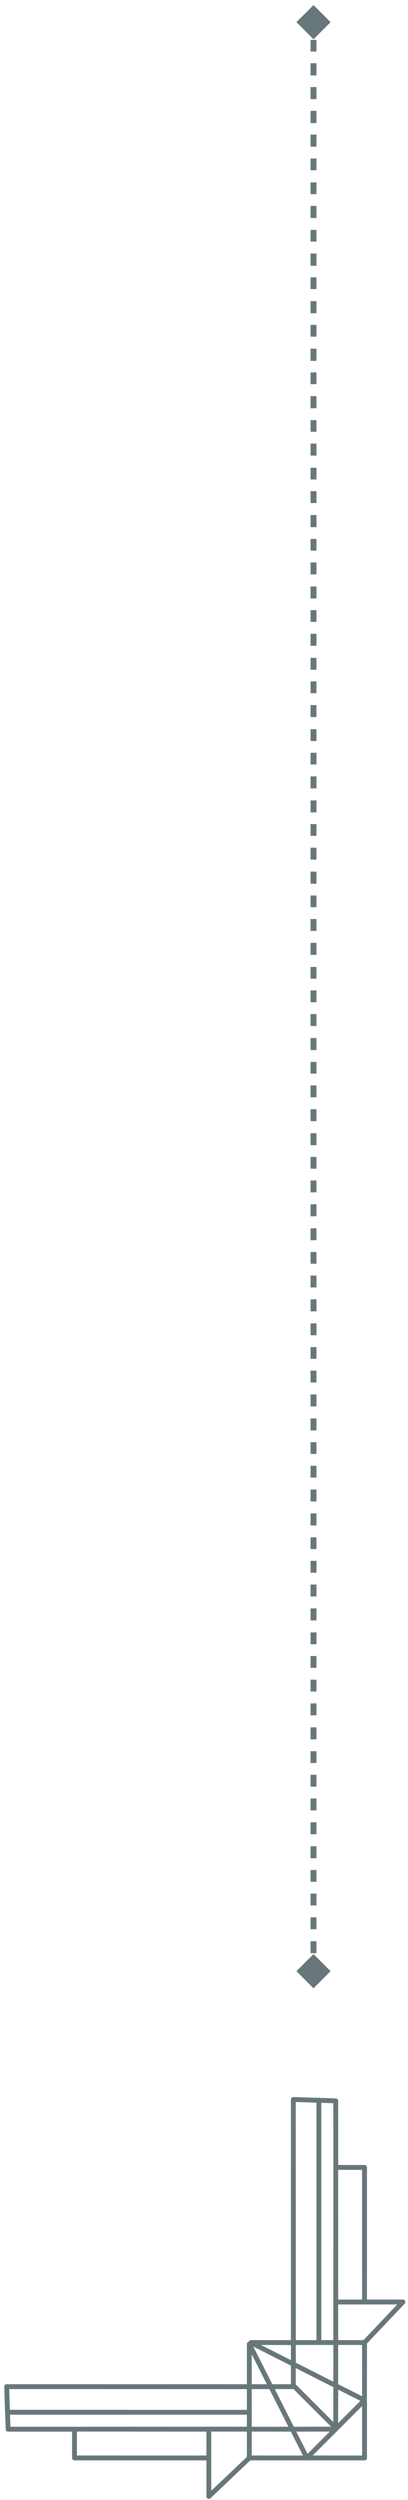 <svg xmlns="http://www.w3.org/2000/svg" width="69" height="422" fill="none"><g fill="#67777A" clip-path="url(#a)"><path d="m57.19 354.631.01 10.823h4.44c.23 0 .42.182.42.414v22.3h6.08c.17.007.31.109.38.261a.43.43 0 0 1-.08.443l-6.38 6.715-.01 9.575.01.007v9.742c0 .218-.19.406-.41.406H42.33l-6.73 6.389a.427.427 0 0 1-.44.079.42.42 0 0 1-.25-.384v-6.084h-22.3a.41.41 0 0 1-.42-.413v-4.443H1.36c-.22 0-.4-.181-.4-.406l-.09-2.715c-.02-.051-.04-.095-.03-.146-.01-.036.01-.065.01-.101l-.13-4.203c0-.116.04-.218.11-.305l.01-.007a.447.447 0 0 1 .29-.117h40.62v-6.78c0-.101.05-.21.13-.283.04-.043.1-.072.16-.094a.353.353 0 0 1 .1-.167.422.422 0 0 1 .28-.123h6.78v-40.623c0-.101.04-.218.12-.29v-.007a.425.425 0 0 1 .3-.109l4.2.138c.04-.008.07-.022.11-.022.05-.007.1.007.15.029l2.71.087c.23.007.41.189.4.414Zm4.04 11.644h-4.04l.01 21.9h4.04l-.01-21.9Zm5.95 22.721h-5.53s-.01-.008-.02 0h-4.44l.01 6.018h4.27l5.71-6.018Zm-5.95 6.838h-4.04v6.62l4.05 2.04-.01-8.66Zm-4.03 7.542-.01 5.655 3.76-3.76-3.75-1.895Zm-.83-.421-6.35-3.216v2.788c.03.014.06.029.09.058l6.26 6.265v-5.895Zm4.87 11.542-.01-8.341-8.34 8.334 8.35.007Zm-5.25-4.863-6.35-6.352h-3.16l3.21 6.352H55.99Zm-.22.82-5.66.007 1.9 3.753 3.76-3.76Zm-4.54 4.043-2.04-4.036-6.62-.007v4.036l8.66.007Zm-15.5 5.945 6.02-5.713v-4.268l-6.02-.007v9.988Zm-22.72-5.952 21.9.007v-4.036l-21.9-.007v4.036Zm-11.25-4.849h10.85l22.71-.007h6.43v-2.033H1.7l.06 2.04Zm-.2-6.359.11 3.499 40.08.007v-3.499l-40.19-.007Zm41.01 3.905.01.007-.01 2.447h6.2l-3.21-6.352-2.99-.007v3.905Zm.01-4.726h2.55l-2.56-5.059.01 5.059Zm.25-6.366 3.23 6.366h3.14v-3.135l-6.37-3.231Zm1.31-.261 5.06 2.562v-2.555l-5.06-.007Zm5.89 2.983 6.34 3.223.01-6.206h-2.44l-.01.007v-.007h-3.91l.01 2.983Zm-.01-43.997.01 40.194 3.49.007v-40.085l-3.5-.116Zm4.32.137v40.057h2.03v-6.432l.01-22.714-.01-10.838-2.03-.073ZM53.02.855l-2.89 2.887 2.89 2.886 2.89-2.886L53.02.855Zm0 334.773 2.89-2.886-2.89-2.887-2.89 2.887 2.89 2.886Zm0-331.886h-.5V4.664h1V3.743l-.5-.001Zm-.5 2.988V8.7h1V6.73h-1Zm0 3.949v2.058h1V10.68h-1Zm0 4.019v2.042h1v-2.042h-1Zm0 4.01v2.071h1v-2.071h-1Zm0 4.01v2.042h1v-2.042h-1Zm0 4.041v1.978h1v-1.978h-1Zm0 4.035v1.98h1v-1.98h-1Zm0 3.961v2.046h1v-2.046h-1Zm0 4.053v1.968h1v-1.968h-1Zm0 3.987v2.071h1v-2.07h-1Zm0 4.016v1.988h1v-1.988h-1Zm0 4.02v2.047h1v-2.047h-1Zm0 4.002v1.991h1v-1.991h-1Zm0 4.02v2.06h1v-2.06h-1Zm0 4.013v1.984h1v-1.984h-1Zm0 4v2.046h1v-2.047h-1Zm0 4.048v1.97h1v-1.97h-1Zm0 3.967v2.024h1v-2.024h-1Zm0 4.076v1.98h1v-1.98h-1Zm0 3.955v2h1v-2h-1Zm0 4.024v2.048h1v-2.048h-1Zm0 4.036v1.975h1v-1.975h-1Zm0 3.97v2.017h1v-2.016h-1Zm0 4.055v2.025h1v-2.025h-1Zm0 3.993v1.986h1v-1.986h-1Zm0 3.992v2.024h1v-2.024h-1Zm0 4.067v1.997h1v-1.997h-1Zm0 3.972v1.991h1v-1.991h-1Zm0 3.999v2.025h1v-2.025h-1Zm0 4.067v1.997h1v-1.997h-1Zm0 3.973v1.99h1v-1.99h-1Zm0 3.996v2.021h1v-2.021h-1Zm0 4.057v2.02h1v-2.02h-1Zm0 3.993v1.986h1v-1.986h-1Zm0 3.986v2.013h1v-2.013h-1Zm0 4.04v2.041h1v-2.041h-1Zm0 4.03v1.979h1v-1.979h-1Zm0 3.97v2.004h1v-2.004h-1Zm0 4.02v2.028h1v-2.028h-1Zm0 4.069v1.981h1v-1.981h-1Zm0 3.962v1.992h1v-1.992h-1Zm0 3.996v2.015h1v-2.015h-1Zm0 4.041v2.037h1v-2.037h-1Zm0 4.031v1.98h1v-1.98h-1Zm0 3.97v2.001h1v-2.001h-1Zm0 4.012v2.021h1v-2.021h-1Zm0 4.052v2.025h1v-2.025h-1Zm0 4.001v1.986h1v-1.986h-1Zm0 3.981v2.005h1v-2.005h-1Zm0 4.019v2.024h1v-2.024h-1Zm0 4.057v2.008h1v-2.008h-1Zm0 3.988v1.988h1v-1.988h-1Zm0 3.985v2.006h1v-2.006h-1Zm0 4.02v2.024h1v-2.024h-1Zm0 4.056v2.009h1v-2.009h-1Zm0 3.989v1.989h1v-1.989h-1Zm0 3.985v2.005h1v-2.005h-1Zm0 4.017v2.021h1v-2.021h-1Zm0 4.05v2.027h1v-2.027h-1Zm0 4.006v1.986h1v-1.986h-1Zm0 3.98v2.001h1v-2.001h-1Zm0 4.01v2.016h1v-2.016h-1Zm0 4.04v2.031h1v-2.031h-1Zm0 4.034v1.983h1v-1.983h-1Zm0 3.972v1.997h1v-1.997h-1Zm0 4v2.011h1v-2.011h-1Zm0 4.028v2.025h1v-2.025h-1Zm0 4.056v1.996h1v-1.996h-1Zm0 3.98v1.991h1v-1.991h-1Zm0 3.988v2.004h1v-2.004h-1Zm0 4.014v2.017h1v-2.017h-1Zm0 4.04v2.03h1v-2.03h-1Zm0 4.033v1.984h1v-1.984h-1Zm0 3.974v1.996h1v-1.996h-1Zm0 3.999v2.008h1v-2.008h-1Zm0 4.022v2.021h1v-2.021h-1Zm0 4.047v2.024h1v-2.024h-1Zm0 4.006v1.988h1v-1.988h-1Zm0 3.982v1.999h1v-1.999h-1Zm0 4.005v2.01h1v-2.01h-1Zm0 4.027v2.022h1v-2.022h-1Zm0 4.05v1.016h1v-1.016h-1Z"/></g><defs><clipPath id="a"><path fill="#fff" d="M0 0h69v422H0z"/></clipPath></defs></svg>
